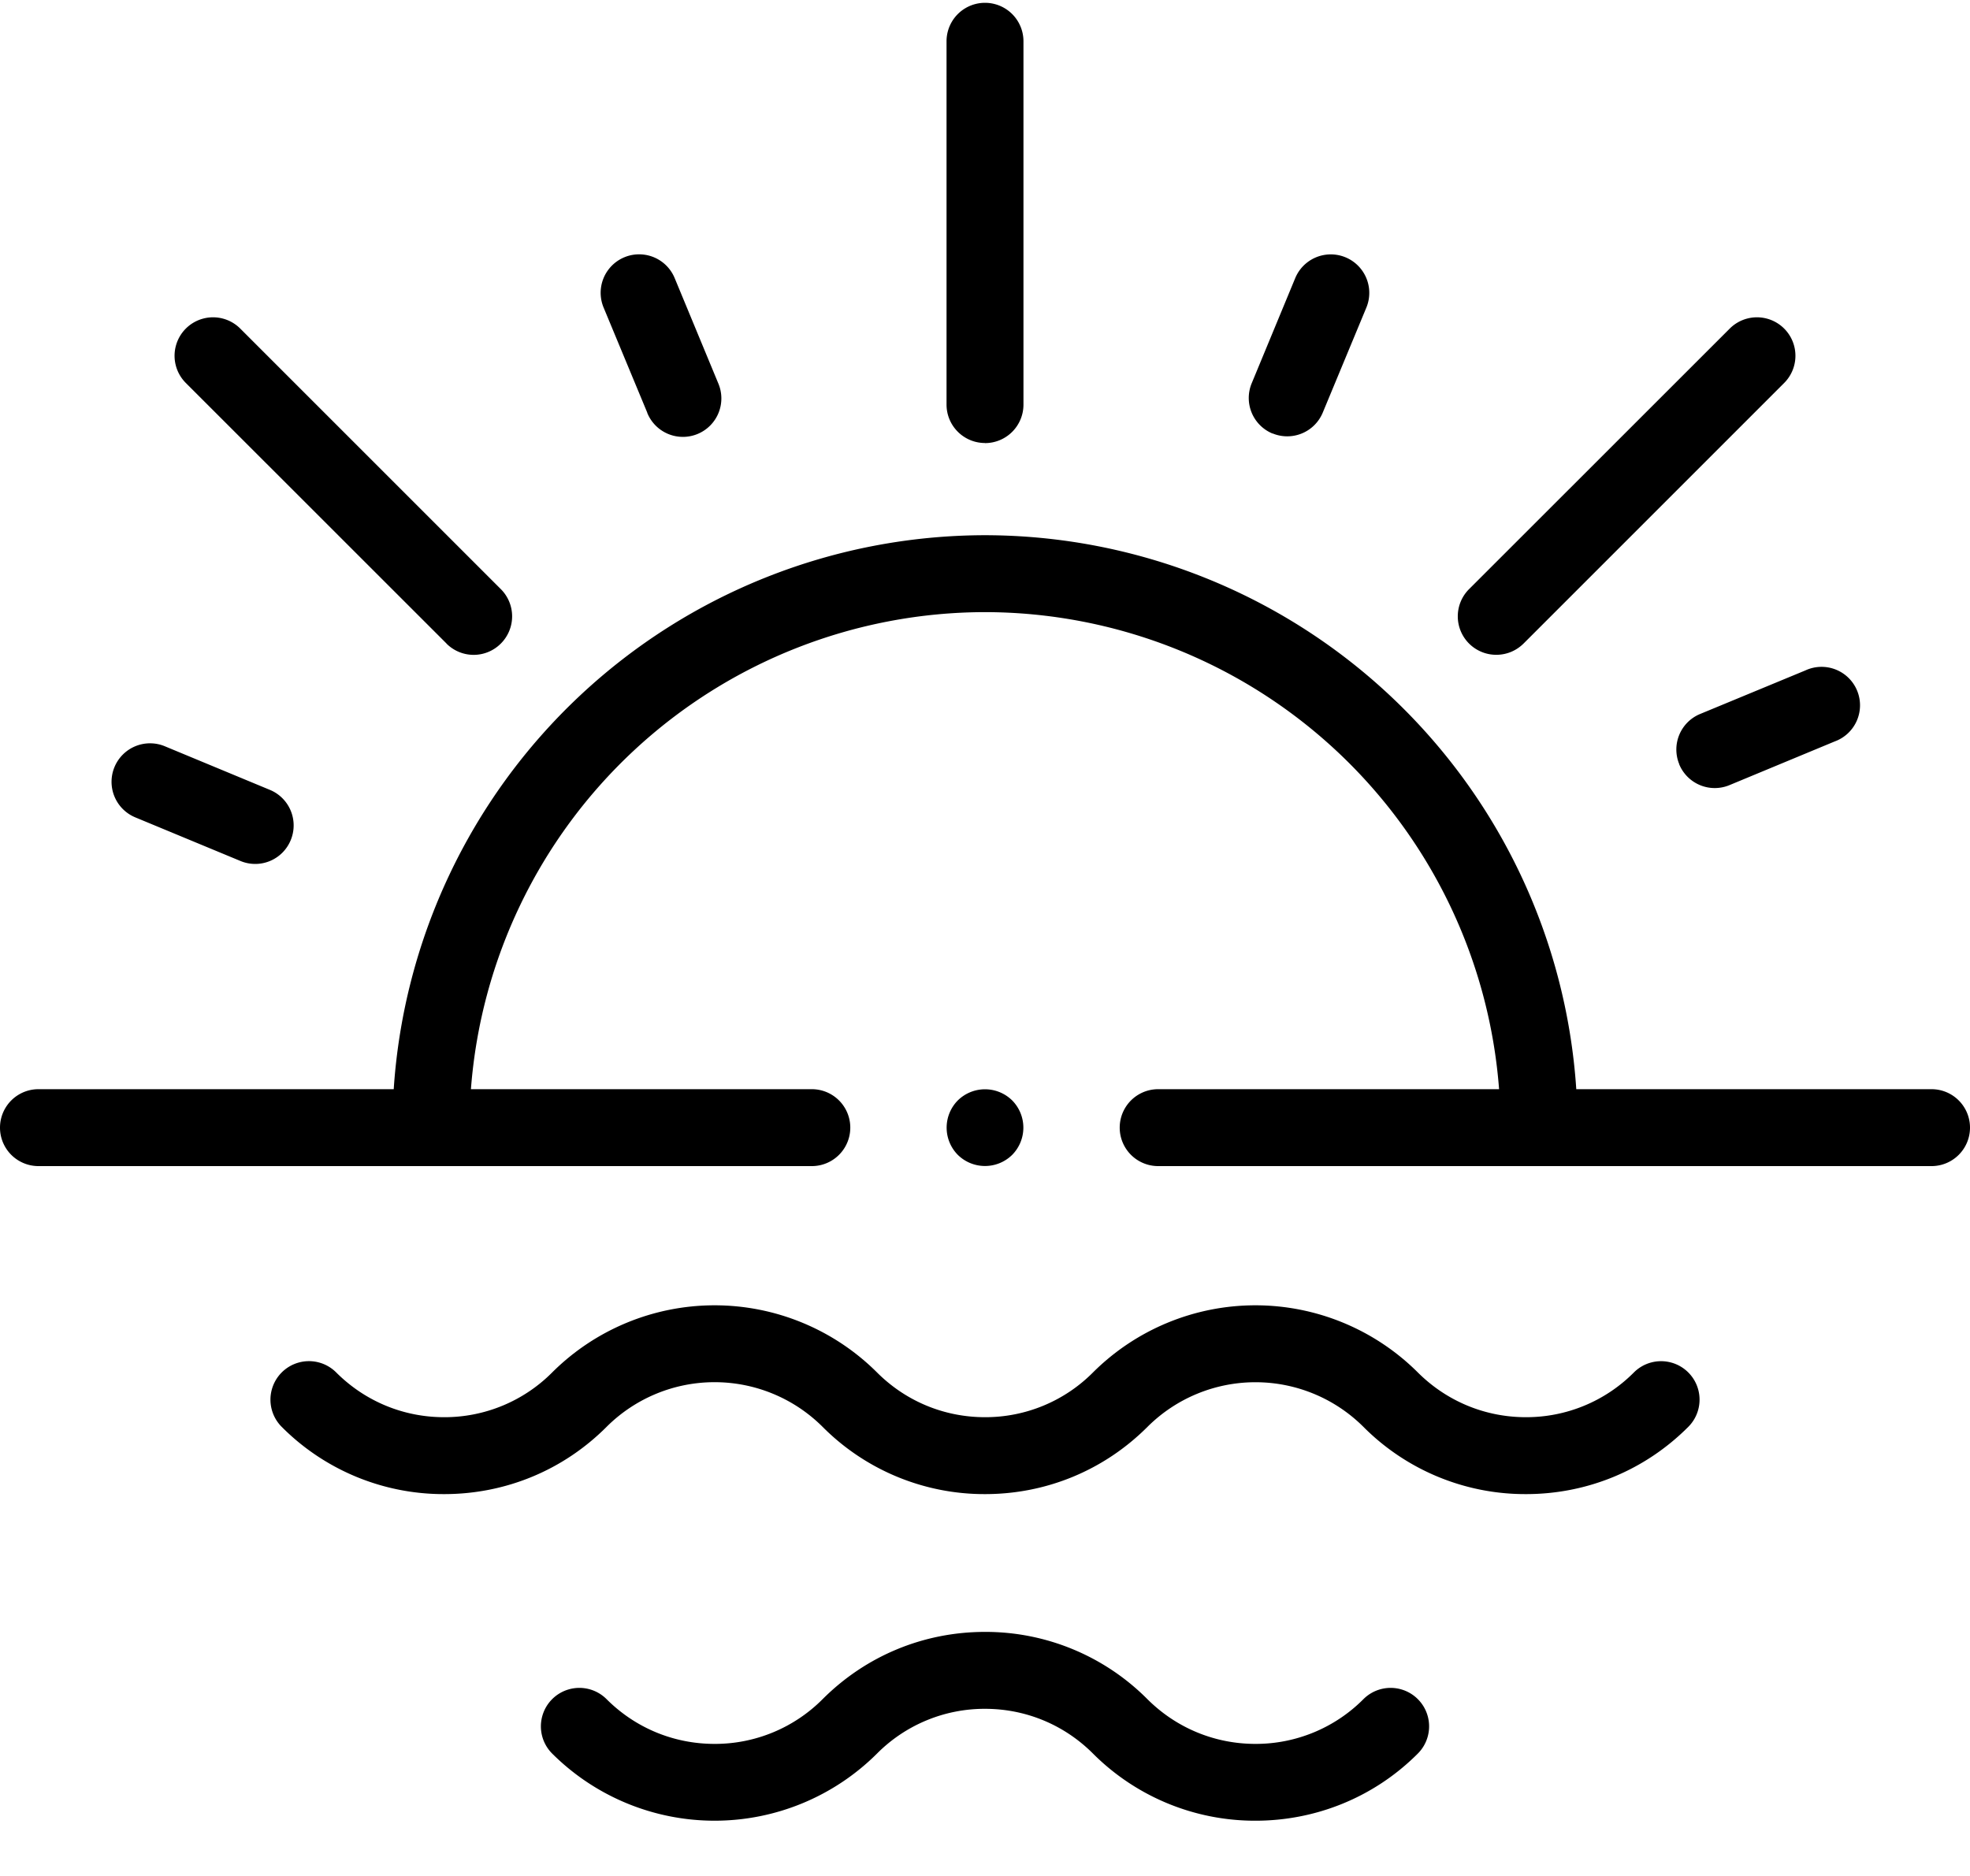<?xml version="1.0" encoding="UTF-8"?> <svg xmlns="http://www.w3.org/2000/svg" height="20" viewBox="0 0 21 20" width="21"><path d="m17.9 8.148a.41.41 0 0 0 .537.222l1.12-.465a.41.41 0 1 0 -.313-.757l-1.121.464a.41.41 0 0 0 -.222.536zm2.69 3.464h-3.787a6.324 6.324 0 0 0 -6.303-5.906 6.324 6.324 0 0 0 -6.303 5.906h-3.787a.41.41 0 0 0 0 .82h8.244a.41.41 0 0 0 0-.82h-3.634a5.503 5.503 0 0 1 5.48-5.086 5.503 5.503 0 0 1 5.48 5.086h-3.634a.41.41 0 0 0 0 .82h8.244a.41.41 0 0 0 0-.82zm-10.09-6.888a.41.41 0 0 0 .41-.41v-3.874a.41.41 0 0 0 -.82 0v3.873c0 .227.184.41.41.41zm3.066-.103a.41.41 0 0 0 .534-.221l.465-1.12a.41.41 0 0 0 -.758-.315l-.464 1.121a.41.41 0 0 0 .222.536zm2.384 2.36c.106 0 .21-.04.291-.12l2.778-2.778a.41.41 0 0 0 -.58-.58l-2.779 2.778a.41.41 0 0 0 .29.7zm-9.051-2.581a.41.41 0 1 0 .757-.315l-.464-1.12a.41.41 0 0 0 -.758.313l.466 1.122zm-5.457 4.314 1.121.465a.409.409 0 0 0 .536-.222.41.41 0 0 0 -.222-.536l-1.12-.465a.41.41 0 0 0 -.315.758zm3.317-1.853a.409.409 0 0 0 .58 0 .41.41 0 0 0 0-.58l-2.778-2.778a.41.41 0 0 0 -.58.58l2.779 2.778zm12.658 7.771a1.617 1.617 0 0 1 -1.151.477c-.435 0-.844-.17-1.152-.477a2.452 2.452 0 0 0 -3.463 0 1.617 1.617 0 0 1 -1.151.477c-.435 0-.844-.17-1.151-.477a2.452 2.452 0 0 0 -3.463 0 1.618 1.618 0 0 1 -1.152.477c-.434 0-.843-.17-1.15-.477a.41.41 0 0 0 -.581.58 2.433 2.433 0 0 0 1.731.717c.654 0 1.27-.254 1.732-.717a1.63 1.63 0 0 1 2.303 0 2.433 2.433 0 0 0 1.731.717c.654 0 1.269-.254 1.732-.717a1.63 1.63 0 0 1 2.302 0 2.433 2.433 0 0 0 1.732.717c.654 0 1.269-.254 1.731-.717a.41.41 0 0 0 -.58-.58zm-2.883 3.483a1.618 1.618 0 0 1 -1.151.477c-.435 0-.844-.17-1.152-.477a2.433 2.433 0 0 0 -1.731-.717c-.654 0-1.269.255-1.731.717a1.618 1.618 0 0 1 -1.152.477c-.435 0-.844-.17-1.151-.477a.41.41 0 0 0 -.58.58 2.452 2.452 0 0 0 3.463 0 1.617 1.617 0 0 1 1.151-.477c.435 0 .844.17 1.151.477a2.441 2.441 0 0 0 1.732.716c.627 0 1.254-.238 1.731-.716a.41.41 0 0 0 -.58-.58z"></path><path d="m10.79 12.312a.413.413 0 0 0 0-.58.413.413 0 0 0 -.58 0 .413.413 0 0 0 0 .58.413.413 0 0 0 .58 0z"></path></svg> 